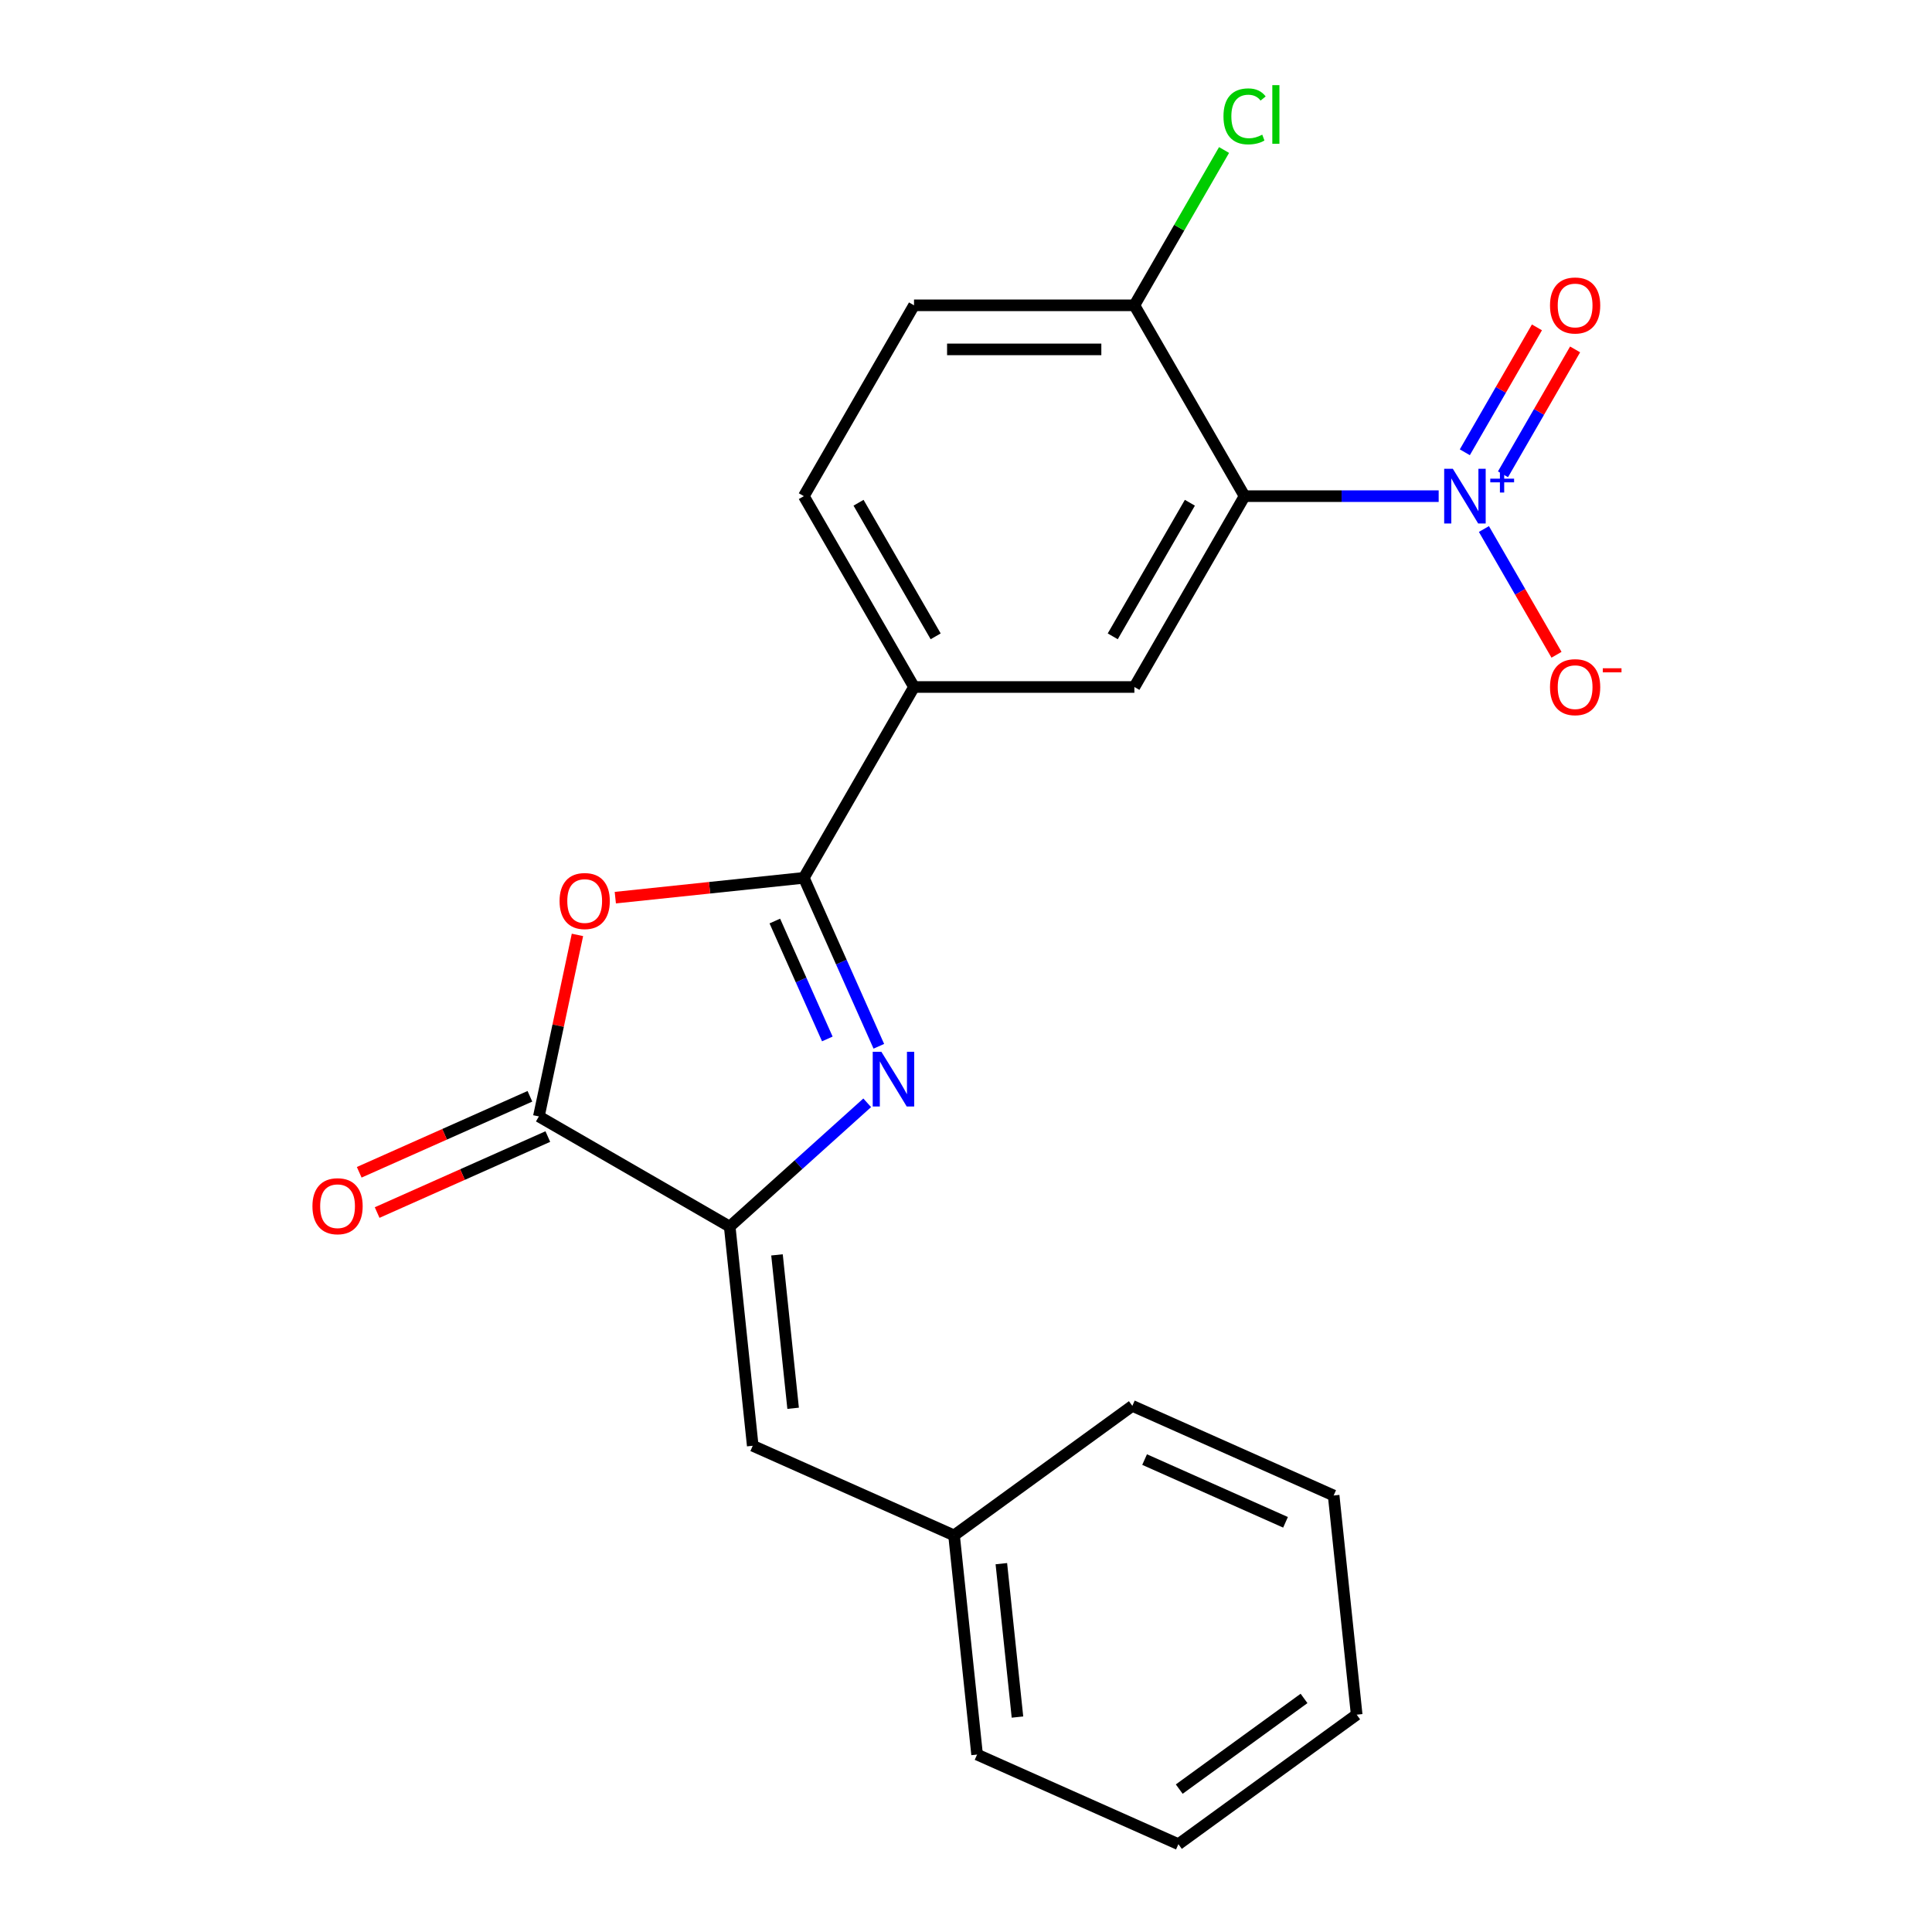 <?xml version='1.0' encoding='iso-8859-1'?>
<svg version='1.1' baseProfile='full'
              xmlns='http://www.w3.org/2000/svg'
                      xmlns:rdkit='http://www.rdkit.org/xml'
                      xmlns:xlink='http://www.w3.org/1999/xlink'
                  xml:space='preserve'
width='1000px' height='1000px' viewBox='0 0 1000 1000'>
<!-- END OF HEADER -->
<rect style='opacity:1.0;fill:#FFFFFF;stroke:none' width='1000' height='1000' x='0' y='0'> </rect>
<path class='bond-0' d='M 454.885,541.556 L 435.475,497.962' style='fill:none;fill-rule:evenodd;stroke:#0000FF;stroke-width:6px;stroke-linecap:butt;stroke-linejoin:miter;stroke-opacity:1' />
<path class='bond-0' d='M 435.475,497.962 L 416.066,454.368' style='fill:none;fill-rule:evenodd;stroke:#000000;stroke-width:6px;stroke-linecap:butt;stroke-linejoin:miter;stroke-opacity:1' />
<path class='bond-0' d='M 428.222,537.757 L 414.636,507.241' style='fill:none;fill-rule:evenodd;stroke:#0000FF;stroke-width:6px;stroke-linecap:butt;stroke-linejoin:miter;stroke-opacity:1' />
<path class='bond-0' d='M 414.636,507.241 L 401.049,476.725' style='fill:none;fill-rule:evenodd;stroke:#000000;stroke-width:6px;stroke-linecap:butt;stroke-linejoin:miter;stroke-opacity:1' />
<path class='bond-3' d='M 448.867,570.806 L 413.281,602.847' style='fill:none;fill-rule:evenodd;stroke:#0000FF;stroke-width:6px;stroke-linecap:butt;stroke-linejoin:miter;stroke-opacity:1' />
<path class='bond-3' d='M 413.281,602.847 L 377.695,634.889' style='fill:none;fill-rule:evenodd;stroke:#000000;stroke-width:6px;stroke-linecap:butt;stroke-linejoin:miter;stroke-opacity:1' />
<path class='bond-4' d='M 416.066,454.368 L 367.274,459.497' style='fill:none;fill-rule:evenodd;stroke:#000000;stroke-width:6px;stroke-linecap:butt;stroke-linejoin:miter;stroke-opacity:1' />
<path class='bond-4' d='M 367.274,459.497 L 318.482,464.625' style='fill:none;fill-rule:evenodd;stroke:#FF0000;stroke-width:6px;stroke-linecap:butt;stroke-linejoin:miter;stroke-opacity:1' />
<path class='bond-7' d='M 416.066,454.368 L 473.096,355.589' style='fill:none;fill-rule:evenodd;stroke:#000000;stroke-width:6px;stroke-linecap:butt;stroke-linejoin:miter;stroke-opacity:1' />
<path class='bond-1' d='M 744.656,256.81 L 694.421,256.81' style='fill:none;fill-rule:evenodd;stroke:#0000FF;stroke-width:6px;stroke-linecap:butt;stroke-linejoin:miter;stroke-opacity:1' />
<path class='bond-1' d='M 694.421,256.81 L 644.187,256.81' style='fill:none;fill-rule:evenodd;stroke:#000000;stroke-width:6px;stroke-linecap:butt;stroke-linejoin:miter;stroke-opacity:1' />
<path class='bond-10' d='M 768.069,273.821 L 786.858,306.365' style='fill:none;fill-rule:evenodd;stroke:#0000FF;stroke-width:6px;stroke-linecap:butt;stroke-linejoin:miter;stroke-opacity:1' />
<path class='bond-10' d='M 786.858,306.365 L 805.647,338.909' style='fill:none;fill-rule:evenodd;stroke:#FF0000;stroke-width:6px;stroke-linecap:butt;stroke-linejoin:miter;stroke-opacity:1' />
<path class='bond-11' d='M 777.947,245.501 L 796.609,213.178' style='fill:none;fill-rule:evenodd;stroke:#0000FF;stroke-width:6px;stroke-linecap:butt;stroke-linejoin:miter;stroke-opacity:1' />
<path class='bond-11' d='M 796.609,213.178 L 815.271,180.854' style='fill:none;fill-rule:evenodd;stroke:#FF0000;stroke-width:6px;stroke-linecap:butt;stroke-linejoin:miter;stroke-opacity:1' />
<path class='bond-11' d='M 758.191,234.095 L 776.853,201.772' style='fill:none;fill-rule:evenodd;stroke:#0000FF;stroke-width:6px;stroke-linecap:butt;stroke-linejoin:miter;stroke-opacity:1' />
<path class='bond-11' d='M 776.853,201.772 L 795.515,169.448' style='fill:none;fill-rule:evenodd;stroke:#FF0000;stroke-width:6px;stroke-linecap:butt;stroke-linejoin:miter;stroke-opacity:1' />
<path class='bond-2' d='M 644.187,256.81 L 587.157,355.589' style='fill:none;fill-rule:evenodd;stroke:#000000;stroke-width:6px;stroke-linecap:butt;stroke-linejoin:miter;stroke-opacity:1' />
<path class='bond-2' d='M 615.877,260.221 L 575.955,329.366' style='fill:none;fill-rule:evenodd;stroke:#000000;stroke-width:6px;stroke-linecap:butt;stroke-linejoin:miter;stroke-opacity:1' />
<path class='bond-23' d='M 644.187,256.81 L 587.157,158.031' style='fill:none;fill-rule:evenodd;stroke:#000000;stroke-width:6px;stroke-linecap:butt;stroke-linejoin:miter;stroke-opacity:1' />
<path class='bond-5' d='M 377.695,634.889 L 278.916,577.859' style='fill:none;fill-rule:evenodd;stroke:#000000;stroke-width:6px;stroke-linecap:butt;stroke-linejoin:miter;stroke-opacity:1' />
<path class='bond-8' d='M 377.695,634.889 L 389.618,748.325' style='fill:none;fill-rule:evenodd;stroke:#000000;stroke-width:6px;stroke-linecap:butt;stroke-linejoin:miter;stroke-opacity:1' />
<path class='bond-8' d='M 402.171,649.52 L 410.517,728.925' style='fill:none;fill-rule:evenodd;stroke:#000000;stroke-width:6px;stroke-linecap:butt;stroke-linejoin:miter;stroke-opacity:1' />
<path class='bond-22' d='M 298.887,483.902 L 288.902,530.881' style='fill:none;fill-rule:evenodd;stroke:#FF0000;stroke-width:6px;stroke-linecap:butt;stroke-linejoin:miter;stroke-opacity:1' />
<path class='bond-22' d='M 288.902,530.881 L 278.916,577.859' style='fill:none;fill-rule:evenodd;stroke:#000000;stroke-width:6px;stroke-linecap:butt;stroke-linejoin:miter;stroke-opacity:1' />
<path class='bond-12' d='M 274.277,567.439 L 230.103,587.106' style='fill:none;fill-rule:evenodd;stroke:#000000;stroke-width:6px;stroke-linecap:butt;stroke-linejoin:miter;stroke-opacity:1' />
<path class='bond-12' d='M 230.103,587.106 L 185.929,606.774' style='fill:none;fill-rule:evenodd;stroke:#FF0000;stroke-width:6px;stroke-linecap:butt;stroke-linejoin:miter;stroke-opacity:1' />
<path class='bond-12' d='M 283.555,588.279 L 239.381,607.946' style='fill:none;fill-rule:evenodd;stroke:#000000;stroke-width:6px;stroke-linecap:butt;stroke-linejoin:miter;stroke-opacity:1' />
<path class='bond-12' d='M 239.381,607.946 L 195.207,627.614' style='fill:none;fill-rule:evenodd;stroke:#FF0000;stroke-width:6px;stroke-linecap:butt;stroke-linejoin:miter;stroke-opacity:1' />
<path class='bond-6' d='M 587.157,355.589 L 473.096,355.589' style='fill:none;fill-rule:evenodd;stroke:#000000;stroke-width:6px;stroke-linecap:butt;stroke-linejoin:miter;stroke-opacity:1' />
<path class='bond-13' d='M 473.096,355.589 L 416.066,256.81' style='fill:none;fill-rule:evenodd;stroke:#000000;stroke-width:6px;stroke-linecap:butt;stroke-linejoin:miter;stroke-opacity:1' />
<path class='bond-13' d='M 484.298,329.366 L 444.376,260.221' style='fill:none;fill-rule:evenodd;stroke:#000000;stroke-width:6px;stroke-linecap:butt;stroke-linejoin:miter;stroke-opacity:1' />
<path class='bond-15' d='M 389.618,748.325 L 493.817,794.717' style='fill:none;fill-rule:evenodd;stroke:#000000;stroke-width:6px;stroke-linecap:butt;stroke-linejoin:miter;stroke-opacity:1' />
<path class='bond-9' d='M 587.157,158.031 L 473.096,158.031' style='fill:none;fill-rule:evenodd;stroke:#000000;stroke-width:6px;stroke-linecap:butt;stroke-linejoin:miter;stroke-opacity:1' />
<path class='bond-9' d='M 570.048,180.843 L 490.205,180.843' style='fill:none;fill-rule:evenodd;stroke:#000000;stroke-width:6px;stroke-linecap:butt;stroke-linejoin:miter;stroke-opacity:1' />
<path class='bond-16' d='M 587.157,158.031 L 610.363,117.837' style='fill:none;fill-rule:evenodd;stroke:#000000;stroke-width:6px;stroke-linecap:butt;stroke-linejoin:miter;stroke-opacity:1' />
<path class='bond-16' d='M 610.363,117.837 L 633.569,77.643' style='fill:none;fill-rule:evenodd;stroke:#00CC00;stroke-width:6px;stroke-linecap:butt;stroke-linejoin:miter;stroke-opacity:1' />
<path class='bond-14' d='M 416.066,256.81 L 473.096,158.031' style='fill:none;fill-rule:evenodd;stroke:#000000;stroke-width:6px;stroke-linecap:butt;stroke-linejoin:miter;stroke-opacity:1' />
<path class='bond-17' d='M 493.817,794.717 L 505.74,908.153' style='fill:none;fill-rule:evenodd;stroke:#000000;stroke-width:6px;stroke-linecap:butt;stroke-linejoin:miter;stroke-opacity:1' />
<path class='bond-17' d='M 518.293,809.348 L 526.639,888.753' style='fill:none;fill-rule:evenodd;stroke:#000000;stroke-width:6px;stroke-linecap:butt;stroke-linejoin:miter;stroke-opacity:1' />
<path class='bond-18' d='M 493.817,794.717 L 586.094,727.674' style='fill:none;fill-rule:evenodd;stroke:#000000;stroke-width:6px;stroke-linecap:butt;stroke-linejoin:miter;stroke-opacity:1' />
<path class='bond-20' d='M 505.74,908.153 L 609.939,954.545' style='fill:none;fill-rule:evenodd;stroke:#000000;stroke-width:6px;stroke-linecap:butt;stroke-linejoin:miter;stroke-opacity:1' />
<path class='bond-19' d='M 586.094,727.674 L 690.293,774.067' style='fill:none;fill-rule:evenodd;stroke:#000000;stroke-width:6px;stroke-linecap:butt;stroke-linejoin:miter;stroke-opacity:1' />
<path class='bond-19' d='M 592.445,755.473 L 665.385,787.948' style='fill:none;fill-rule:evenodd;stroke:#000000;stroke-width:6px;stroke-linecap:butt;stroke-linejoin:miter;stroke-opacity:1' />
<path class='bond-21' d='M 690.293,774.067 L 702.216,887.502' style='fill:none;fill-rule:evenodd;stroke:#000000;stroke-width:6px;stroke-linecap:butt;stroke-linejoin:miter;stroke-opacity:1' />
<path class='bond-24' d='M 609.939,954.545 L 702.216,887.502' style='fill:none;fill-rule:evenodd;stroke:#000000;stroke-width:6px;stroke-linecap:butt;stroke-linejoin:miter;stroke-opacity:1' />
<path class='bond-24' d='M 610.372,926.034 L 674.966,879.103' style='fill:none;fill-rule:evenodd;stroke:#000000;stroke-width:6px;stroke-linecap:butt;stroke-linejoin:miter;stroke-opacity:1' />
<path  class='atom-0' d='M 456.199 544.408
L 465.479 559.408
Q 466.399 560.888, 467.879 563.568
Q 469.359 566.248, 469.439 566.408
L 469.439 544.408
L 473.199 544.408
L 473.199 572.728
L 469.319 572.728
L 459.359 556.328
Q 458.199 554.408, 456.959 552.208
Q 455.759 550.008, 455.399 549.328
L 455.399 572.728
L 451.719 572.728
L 451.719 544.408
L 456.199 544.408
' fill='#0000FF'/>
<path  class='atom-2' d='M 751.987 242.65
L 761.267 257.65
Q 762.187 259.13, 763.667 261.81
Q 765.147 264.49, 765.227 264.65
L 765.227 242.65
L 768.987 242.65
L 768.987 270.97
L 765.107 270.97
L 755.147 254.57
Q 753.987 252.65, 752.747 250.45
Q 751.547 248.25, 751.187 247.57
L 751.187 270.97
L 747.507 270.97
L 747.507 242.65
L 751.987 242.65
' fill='#0000FF'/>
<path  class='atom-2' d='M 771.363 247.755
L 776.353 247.755
L 776.353 242.501
L 778.571 242.501
L 778.571 247.755
L 783.692 247.755
L 783.692 249.655
L 778.571 249.655
L 778.571 254.935
L 776.353 254.935
L 776.353 249.655
L 771.363 249.655
L 771.363 247.755
' fill='#0000FF'/>
<path  class='atom-5' d='M 289.631 466.371
Q 289.631 459.571, 292.991 455.771
Q 296.351 451.971, 302.631 451.971
Q 308.911 451.971, 312.271 455.771
Q 315.631 459.571, 315.631 466.371
Q 315.631 473.251, 312.231 477.171
Q 308.831 481.051, 302.631 481.051
Q 296.391 481.051, 292.991 477.171
Q 289.631 473.291, 289.631 466.371
M 302.631 477.851
Q 306.951 477.851, 309.271 474.971
Q 311.631 472.051, 311.631 466.371
Q 311.631 460.811, 309.271 458.011
Q 306.951 455.171, 302.631 455.171
Q 298.311 455.171, 295.951 457.971
Q 293.631 460.771, 293.631 466.371
Q 293.631 472.091, 295.951 474.971
Q 298.311 477.851, 302.631 477.851
' fill='#FF0000'/>
<path  class='atom-11' d='M 802.278 355.669
Q 802.278 348.869, 805.638 345.069
Q 808.998 341.269, 815.278 341.269
Q 821.558 341.269, 824.918 345.069
Q 828.278 348.869, 828.278 355.669
Q 828.278 362.549, 824.878 366.469
Q 821.478 370.349, 815.278 370.349
Q 809.038 370.349, 805.638 366.469
Q 802.278 362.589, 802.278 355.669
M 815.278 367.149
Q 819.598 367.149, 821.918 364.269
Q 824.278 361.349, 824.278 355.669
Q 824.278 350.109, 821.918 347.309
Q 819.598 344.469, 815.278 344.469
Q 810.958 344.469, 808.598 347.269
Q 806.278 350.069, 806.278 355.669
Q 806.278 361.389, 808.598 364.269
Q 810.958 367.149, 815.278 367.149
' fill='#FF0000'/>
<path  class='atom-11' d='M 829.598 345.892
L 839.286 345.892
L 839.286 348.004
L 829.598 348.004
L 829.598 345.892
' fill='#FF0000'/>
<path  class='atom-12' d='M 802.278 158.111
Q 802.278 151.311, 805.638 147.511
Q 808.998 143.711, 815.278 143.711
Q 821.558 143.711, 824.918 147.511
Q 828.278 151.311, 828.278 158.111
Q 828.278 164.991, 824.878 168.911
Q 821.478 172.791, 815.278 172.791
Q 809.038 172.791, 805.638 168.911
Q 802.278 165.031, 802.278 158.111
M 815.278 169.591
Q 819.598 169.591, 821.918 166.711
Q 824.278 163.791, 824.278 158.111
Q 824.278 152.551, 821.918 149.751
Q 819.598 146.911, 815.278 146.911
Q 810.958 146.911, 808.598 149.711
Q 806.278 152.511, 806.278 158.111
Q 806.278 163.831, 808.598 166.711
Q 810.958 169.591, 815.278 169.591
' fill='#FF0000'/>
<path  class='atom-13' d='M 161.717 624.331
Q 161.717 617.531, 165.077 613.731
Q 168.437 609.931, 174.717 609.931
Q 180.997 609.931, 184.357 613.731
Q 187.717 617.531, 187.717 624.331
Q 187.717 631.211, 184.317 635.131
Q 180.917 639.011, 174.717 639.011
Q 168.477 639.011, 165.077 635.131
Q 161.717 631.251, 161.717 624.331
M 174.717 635.811
Q 179.037 635.811, 181.357 632.931
Q 183.717 630.011, 183.717 624.331
Q 183.717 618.771, 181.357 615.971
Q 179.037 613.131, 174.717 613.131
Q 170.397 613.131, 168.037 615.931
Q 165.717 618.731, 165.717 624.331
Q 165.717 630.051, 168.037 632.931
Q 170.397 635.811, 174.717 635.811
' fill='#FF0000'/>
<path  class='atom-17' d='M 633.267 60.231
Q 633.267 53.191, 636.547 49.511
Q 639.867 45.791, 646.147 45.791
Q 651.987 45.791, 655.107 49.911
L 652.467 52.071
Q 650.187 49.071, 646.147 49.071
Q 641.867 49.071, 639.587 51.951
Q 637.347 54.791, 637.347 60.231
Q 637.347 65.831, 639.667 68.711
Q 642.027 71.591, 646.587 71.591
Q 649.707 71.591, 653.347 69.711
L 654.467 72.711
Q 652.987 73.671, 650.747 74.231
Q 648.507 74.791, 646.027 74.791
Q 639.867 74.791, 636.547 71.031
Q 633.267 67.271, 633.267 60.231
' fill='#00CC00'/>
<path  class='atom-17' d='M 658.547 44.071
L 662.227 44.071
L 662.227 74.431
L 658.547 74.431
L 658.547 44.071
' fill='#00CC00'/>
</svg>
